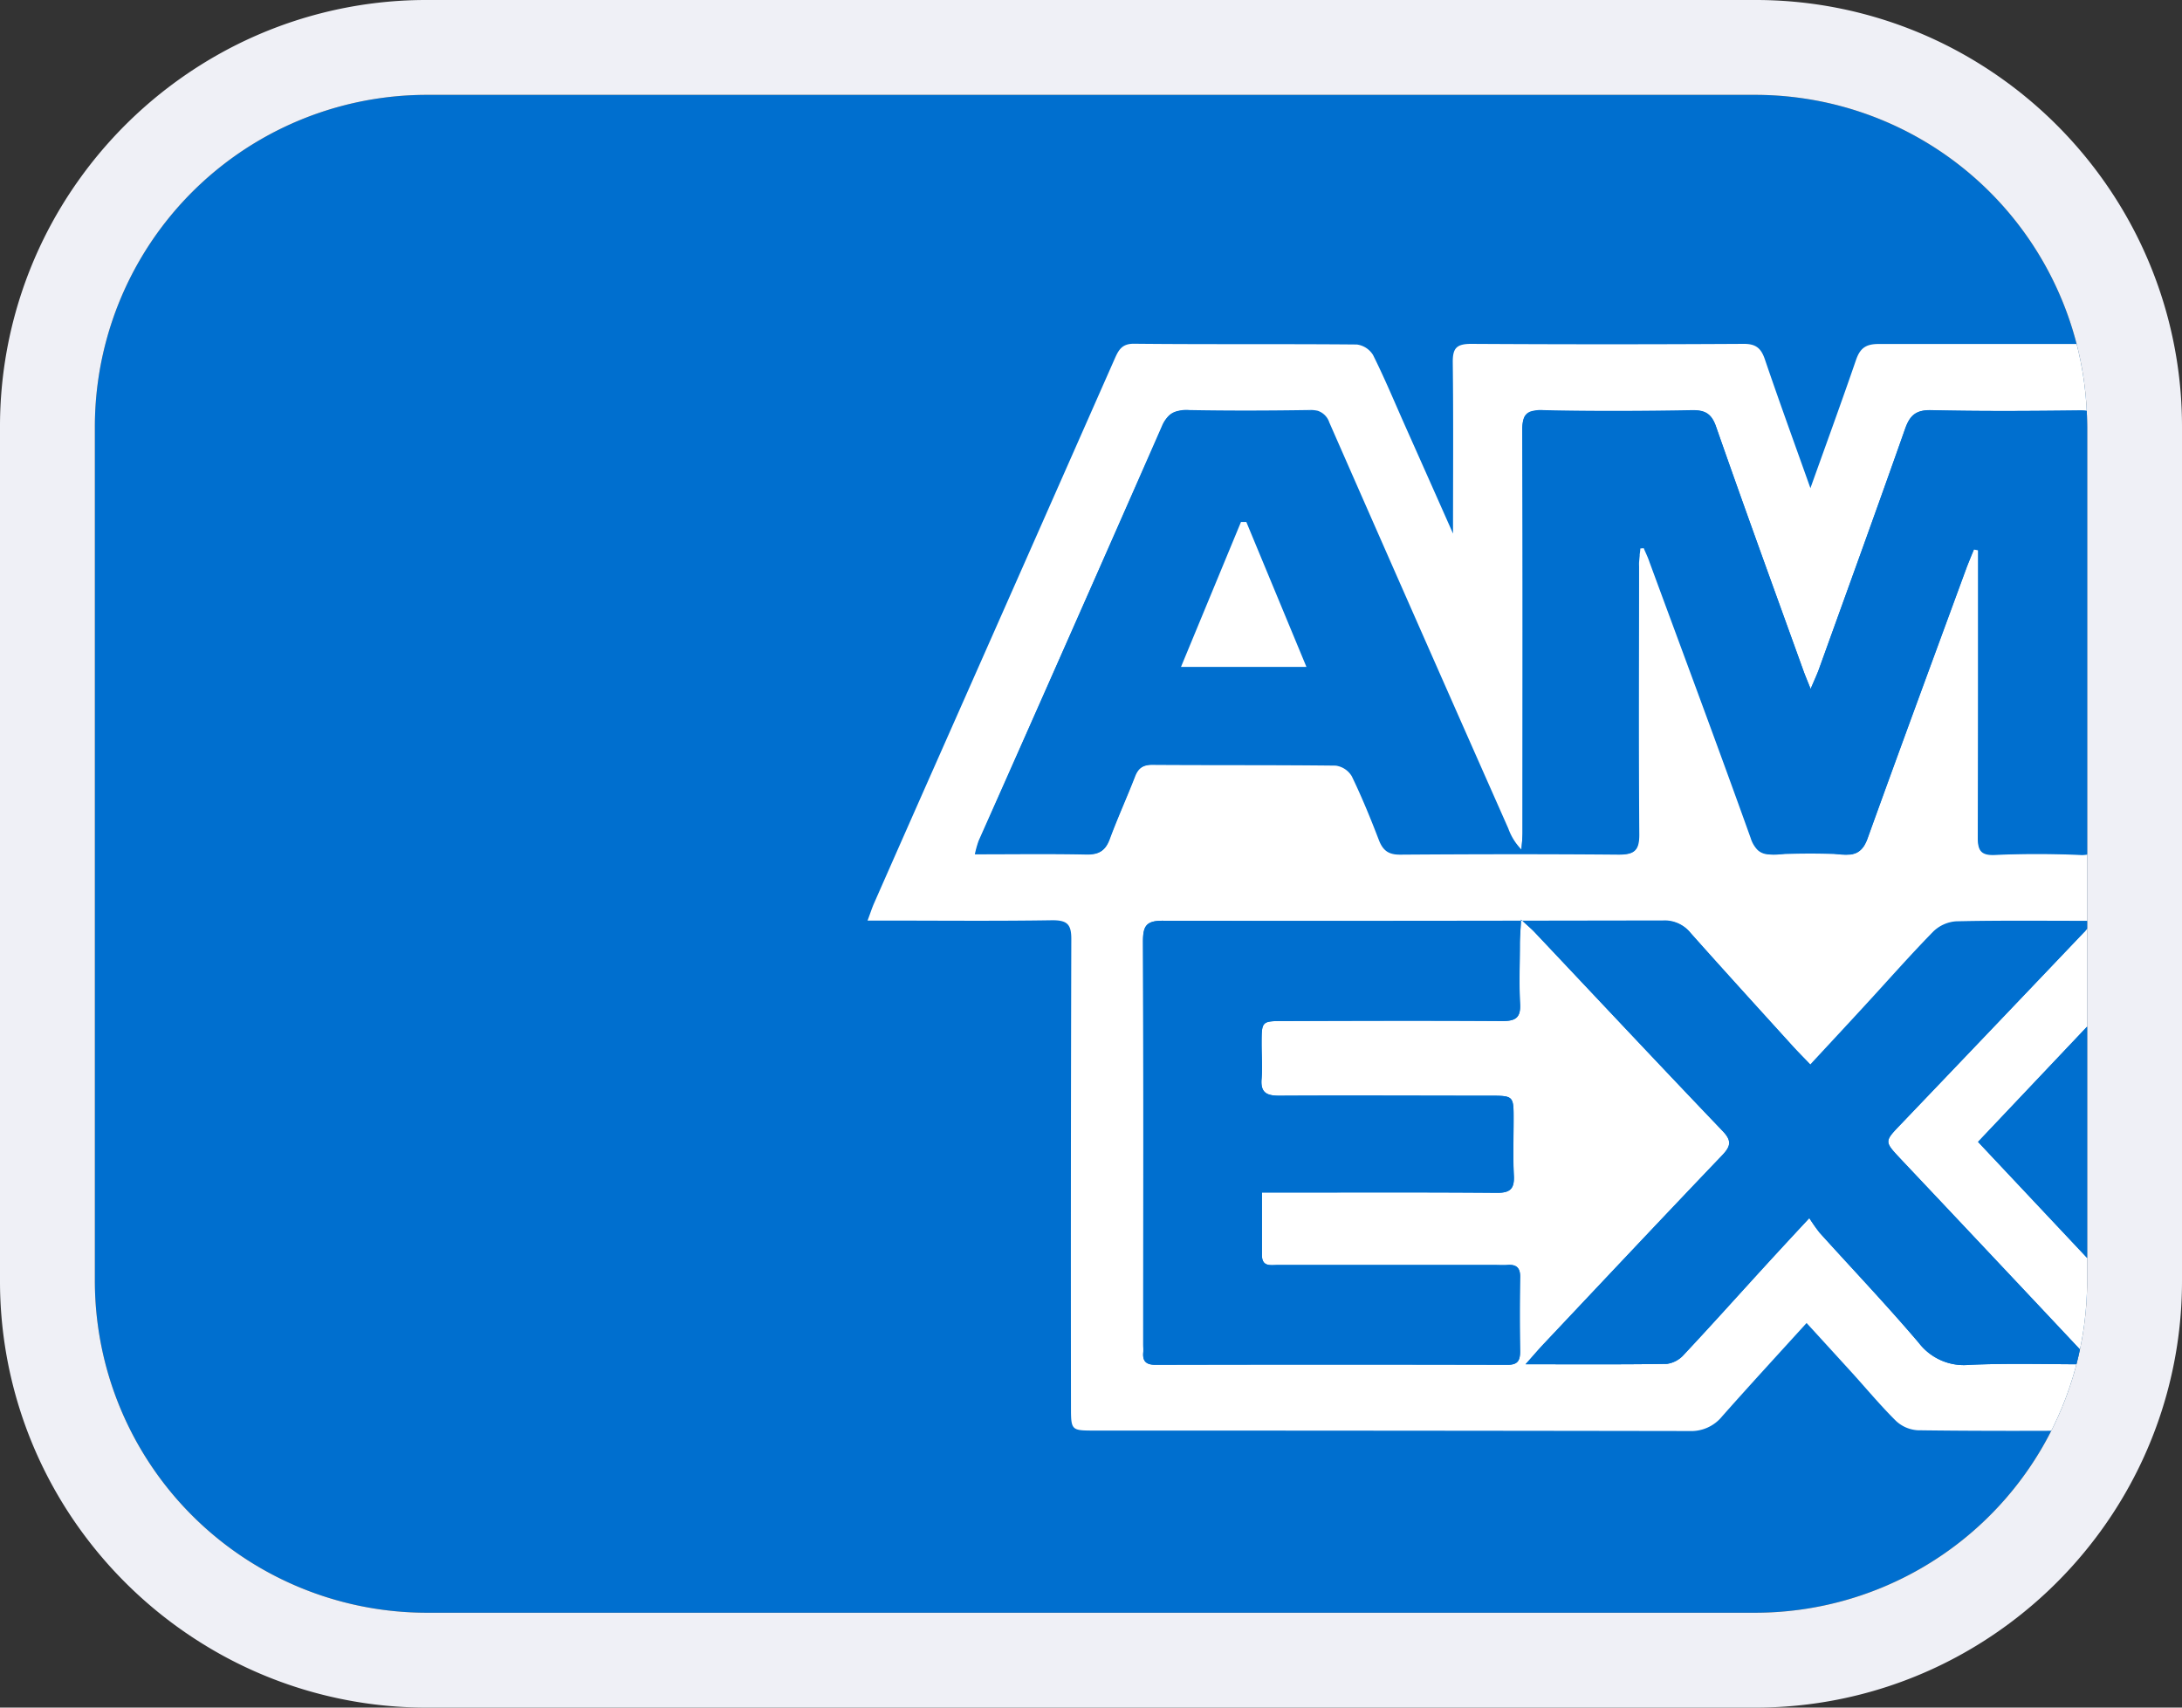<svg data-name="Layer 1" xmlns="http://www.w3.org/2000/svg" viewBox="0 0 512 400.7"><rect x="0" y="0" width="512" height="400.7" fill="#333333" stroke="none"/><defs><clipPath id="amex-a" transform="translate(0 -55.65)"><path d="M411.83 434.09H100.17a77.91 77.91 0 01-77.91-77.92V155.83a77.9 77.9 0 0177.91-77.92h311.66a77.9 77.9 0 0177.91 77.92v200.34a77.91 77.91 0 01-77.91 77.92z" fill="none"/></clipPath></defs><path d="M411.83 378.44H100.17a77.91 77.91 0 01-77.91-77.92V100.18a77.9 77.9 0 0177.91-77.92h311.66a77.9 77.9 0 0177.91 77.92v200.34a77.91 77.91 0 01-77.91 77.92z" fill="#006fcf"/><path d="M493.39 42.07A100.92 100.92 0 00460 12.35 99.5 99.5 0 00411.86 0H100.17A99.5 99.5 0 0052 12.35a101 101 0 00-33.4 29.73A99.66 99.66 0 000 100.18v200.34a99.66 99.66 0 0018.6 58.1 101 101 0 0028.34 26.73 99.46 99.46 0 0053.23 15.35h311.66a99.46 99.46 0 0053.23-15.35 100.91 100.91 0 0028.33-26.72A99.7 99.7 0 00512 300.52V100.18a99.7 99.7 0 00-18.61-58.11zm-81.56 336.37H100.17a77.91 77.91 0 01-77.91-77.92V100.18a77.9 77.9 0 0177.91-77.92h311.66a77.9 77.9 0 0177.91 77.92v200.34a77.91 77.91 0 01-77.91 77.92z" fill="#eff0f6"/><g clip-path="url(#amex-a)"><path d="M491.68 199.13a2.4 2.4 0 00.2-.59 2.56 2.56 0 01-.2.59zm0 0a2.49 2.49 0 01-.32.53 2.49 2.49 0 00.32-.53zm-57.12 1.31a3.69 3.69 0 00.44-.09 3.69 3.69 0 01-.44.09zm-.08 0h.08zm-1.86.08h-.24a9.74 9.74 0 001.53 0 9.16 9.16 0 01-1.29.02zm1.36 0a4 4 0 00.5-.06 4 4 0 01-.48.06zm1.54-.37a3.8 3.8 0 001.17-.8 3.8 3.8 0 01-1.17.8zm-.52.2h.06zm.06 0a2.6 2.6 0 00.42-.15 2.6 2.6 0 01-.41.15zm.42-.15zm-1.58.37zm-49.06-71.81l.47-.07h-.47zm-77.9-32.41h.25a6.11 6.11 0 01.87 0 8.06 8.06 0 00-1.12 0zm1.12 0zm0 0a7.37 7.37 0 01.75.12 7.37 7.37 0 00-.72-.12zm-31.62.09l.36-.07zm-.36.07l.36-.07zm0 0a4.38 4.38 0 00-.67.22 4.38 4.38 0 01.7-.23zm.72-.14h.54zm1.58-.07zm-1 0h.26zm.26 0zm-2.91.79a3.9 3.9 0 00-.63.51 4.39 4.39 0 01.62-.51z" fill="#fff"/><path d="M492.21 80.72h-51.43c-3.11 0-4.37 1.11-5.3 3.83-3.34 9.72-6.87 19.39-10.67 30-3.83-10.77-7.36-20.45-10.68-30.21-.89-2.62-2.11-3.67-5-3.65q-32 .19-63.95 0c-3.59 0-4.33 1.18-4.29 4.46.16 13 .06 25.93.06 40.06-4.12-9.29-7.81-17.59-11.51-25.89-2.37-5.34-4.62-10.74-7.25-16a5.26 5.26 0 00-3.81-2.48c-17.45-.16-34.91 0-52.36-.18-2.78 0-3.56 1.5-4.46 3.53q-20.81 47.16-41.68 94.29-7.41 16.73-14.78 33.47c-.49 1.1-.85 2.26-1.53 4.07h4.5c13 0 25.93.13 38.89-.08 3.5 0 4.43 1 4.42 4.43q-.15 54.78-.08 109.56c0 5.76 0 5.76 5.61 5.76q69.75 0 139.5.11a9.34 9.34 0 007.69-3.45c6.43-7.27 13-14.4 19.81-21.9 3.59 3.92 7 7.66 10.41 11.4s6.87 7.92 10.58 11.59a8.16 8.16 0 005.11 2.18c12.71.18 29.48.17 42.2.05m-3.12-117Q467.55 241.3 446 263.84c-3.9 4.07-3.86 4 0 8.14q21.43 22.69 42.8 45.45c.64.69 1.2 1.46 2.23 2.72-10.08 0-19.51-.3-28.92.12a13.32 13.32 0 01-11.86-5.17c-7.5-8.82-15.5-17.23-23.26-25.83a39.37 39.37 0 01-2.42-3.44c-4 4.29-7.25 7.81-10.5 11.36-6.31 6.9-12.54 13.86-18.93 20.68a6.48 6.48 0 01-4 2.17c-10.71.17-21.43.09-33.15.09 1.74-1.95 2.95-3.38 4.23-4.74 13.93-14.77 27.84-29.58 41.87-44.26 2.05-2.15 2.34-3.43.13-5.74-14.81-15.49-29.46-31.13-44.17-46.71-.71-.74-1.51-1.41-2.84-2.64h-.3c-.12 2.21-.26 3.78-.27 5.35 0 4.73-.2 9.48.05 14.2.18 3.25-1.11 4-4.1 4-17.08-.11-34.16-.06-51.23 0-5.31 0-5.31 0-5.32 5.31 0 2.74.2 5.5 0 8.22-.3 3.25 1.16 4 4.11 4 16.45-.09 32.91 0 49.36 0 5.67 0 5.67 0 5.66 5.64 0 4.37-.16 8.74.06 13.09.16 3.09-.84 4.08-4 4.05-16.71-.14-33.42-.07-50.11-.07h-5v14.7c0 2.81 2.08 2.31 3.72 2.31h50.86c1 0 2 .07 3 0 2.27-.19 3.09.79 3 3.05q-.15 8.6 0 17.2c0 2.15-.53 3.17-2.92 3.17q-41.32-.1-82.64 0c-2.07 0-3.05-.73-2.87-2.84.06-.62 0-1.25 0-1.87 0-31.53.07-63.06-.06-94.59 0-3.65.73-4.92 4.69-4.9q42 .17 84.06.1a2.35 2.35 0 010-.26l.29.26 33.05-.05a7.76 7.76 0 016.43 2.89c7.87 8.85 15.84 17.59 23.79 26.36 1.31 1.45 2.7 2.84 4.33 4.54 4.54-4.9 8.86-9.54 13.14-14.2 5.23-5.68 10.33-11.49 15.73-17a8.55 8.55 0 015.38-2.39c10.45-.23 20.9-.11 32-.11a29.89 29.89 0 01-2.01 2.52zm2.74 20v58.72c-9.38-10-18.35-19.52-27.69-29.46zm.23-42.05a7.83 7.83 0 01-.18 1.88 2.56 2.56 0 01-.2.59 2.49 2.49 0 01-.32.53 2.27 2.27 0 01-.74.55 2.52 2.52 0 01-.33.13 6.89 6.89 0 01-2.23.19c-6.6-.2-13.22-.22-19.81 0-3.42.17-4.11-1.09-4.09-4.11.11-21.07.06-42.12.06-63.18V129l-1-.15c-.19.5-.4 1-.61 1.48l-.7 1.74c-.15.37-.29.73-.43 1.1-7.75 21.12-15.55 42.23-23.18 63.4a9.56 9.56 0 01-.81 1.78 4.28 4.28 0 01-.49.67 1.86 1.86 0 01-.27.29c-1 1-2.29 1.33-4.31 1.18-5.26-.27-10.56-.24-15.83 0a7.9 7.9 0 01-2.26-.17 4.76 4.76 0 01-.83-.29 3.76 3.76 0 01-.94-.65 6.91 6.91 0 01-1.6-2.75c-7.79-21.64-15.8-43.2-23.75-64.78-.41-1.12-.9-2.2-1.37-3.29h-.47l-.47.07c0 .5-.09 1-.15 1.49v.32c-.06.5-.1 1-.14 1.48s0 .77 0 1.15c0 20.94-.11 41.87.05 62.81 0 3.67-1.12 4.6-4.67 4.56-17.07-.17-34.15-.14-51.22 0-2.66 0-4.08-.8-5-3.27-2-5.11-4-10.19-6.41-15.11a5.2 5.2 0 00-3.78-2.51c-14.34-.18-28.67-.07-43-.17-2.22 0-3.4.73-4.2 2.76-1.94 5-4.16 9.85-6 14.86-1 2.63-2.51 3.48-5.3 3.42-8.57-.18-17.15-.06-26.18-.06a25.74 25.74 0 01.87-3.12l43-97.3a7.39 7.39 0 011.56-2.41 3.9 3.9 0 01.63-.51 4.06 4.06 0 01.72-.37 7.9 7.9 0 013.38-.43c9.31.17 18.62.14 27.93 0h.19a6.91 6.91 0 011.9.15 1.26 1.26 0 01.33.1 4.29 4.29 0 012.51 2.66q20.93 47.69 42 95.28a13.68 13.68 0 003.08 4.94c.09-1.35.26-2.71.26-4.07 0-31.4.08-62.8-.06-94.21a9.9 9.9 0 01.19-2.34 3 3 0 01.12-.43.82.82 0 01.06-.19 1.67 1.67 0 01.08-.2 2.54 2.54 0 01.54-.77 1.68 1.68 0 01.29-.24l.16-.11.35-.18a1 1 0 01.2-.07 8.37 8.37 0 013-.3c11.62.26 23.25.2 34.87 0h.22c2 0 3.31.42 4.27 1.65a6.07 6.07 0 01.49.75 9.55 9.55 0 01.63 1.46c6.69 19.18 13.63 38.25 20.49 57.25.39 1.1.86 2.18 1.7 4.3.92-2.18 1.48-3.35 1.92-4.56 6.78-18.83 13.61-37.63 20.26-56.51 1.12-3.16 2.57-4.42 6.12-4.34 11.59.27 23.18.19 34.77.06 2.91 0 4.17.55 4.16 3.87q-.18 48.26-.03 96.49z" fill="#fff"/><path d="M492.09 100.21c0-3.32-1.25-3.91-4.16-3.87-11.59.13-23.18.21-34.77-.06-3.55-.08-5 1.18-6.12 4.34-6.65 18.88-13.48 37.68-20.26 56.51-.44 1.21-1 2.38-1.92 4.56-.84-2.12-1.31-3.2-1.7-4.3-6.86-19.07-13.8-38.11-20.49-57.23a9.55 9.55 0 00-.63-1.46 6.07 6.07 0 00-.49-.75c-1-1.23-2.26-1.65-4.27-1.65-.41 0-.85 0-1.33.05a251.37 251.37 0 01-33.05 0h-.71a8.37 8.37 0 00-3 .3l-.2.07-.35.18-.16.11a2.31 2.31 0 00-.29.24 2.54 2.54 0 00-.54.77l-.08.2a.82.82 0 00-.06.19 3 3 0 00-.12.43 9.9 9.9 0 00-.19 2.34c.14 31.41.08 62.81.06 94.21 0 1.36-.17 2.72-.26 4.07a13.68 13.68 0 01-3.27-4.88q-21-47.62-42-95.28a4.29 4.29 0 00-2.51-2.66l-.33-.1a7.37 7.37 0 00-.75-.12 8.06 8.06 0 00-1.12 0h-.19l-.63.06a121.62 121.62 0 01-25.52.07c-.64-.07-1.24-.12-1.78-.15h-1.99l-.36.07-.36.07a4.38 4.38 0 00-.67.22 4.06 4.06 0 00-.72.37 3.9 3.9 0 00-.63.51 7.39 7.39 0 00-1.56 2.41q-21.36 48.71-43 97.3a25.74 25.74 0 00-.87 3.12c9 0 17.61-.12 26.18.06 2.79.06 4.32-.79 5.3-3.42 1.88-5 4.1-9.88 6-14.86.8-2 2-2.78 4.2-2.76 14.33.1 28.66 0 43 .17a5.2 5.2 0 013.78 2.51c2.38 4.92 4.45 10 6.41 15.11 1 2.47 2.38 3.29 5 3.27 17.07-.12 34.15-.15 51.22 0 3.55 0 4.7-.89 4.67-4.56-.16-20.94-.08-41.87-.05-62.81v-1.15c0-.38.08-1 .14-1.48v-.32l.15-1.49.47-.07h.17l.3-.05c.47 1.09 1 2.17 1.37 3.29 7.95 21.58 16 43.14 23.75 64.78a6.91 6.91 0 001.6 2.75 3.76 3.76 0 00.94.65 4.76 4.76 0 00.83.29 12.71 12.71 0 004.87-.13 34.5 34.5 0 0111.29.05 17.36 17.36 0 001.93.25 9.74 9.74 0 001.53 0h.21a4 4 0 00.5-.06h.08a3.69 3.69 0 00.42-.14h.06a2.6 2.6 0 00.42-.15 3.8 3.8 0 001.17-.8 1.86 1.86 0 00.27-.29 4.28 4.28 0 00.49-.67 9.56 9.56 0 00.81-1.78c7.63-21.17 15.43-42.28 23.18-63.4.14-.37.28-.73.43-1.1l.7-1.74c.21-.49.42-1 .61-1.48l1 .2v4.2c0 21.06 0 42.11-.06 63.18 0 3 .67 4.28 4.09 4.11 6.6-.32 13.2-.3 19.81 0a6.89 6.89 0 002.23-.19l.33-.13a2.27 2.27 0 00.74-.55 2.49 2.49 0 00.32-.53 2.4 2.4 0 00.2-.59 7.83 7.83 0 00.18-1.88q-.04-48.31.11-96.55zm-215 56.3c4.85-11.69 9.46-22.85 14.08-34h1.25c4.62 11.14 9.24 22.29 14.11 34zM356.89 216.04c-.12 2.21-.26 3.78-.27 5.35 0 4.73-.2 9.48.05 14.2.18 3.25-1.11 4-4.1 4-17.08-.11-34.16-.06-51.23 0-5.31 0-5.31 0-5.32 5.31 0 2.74.2 5.5 0 8.22-.3 3.25 1.16 4 4.11 4 16.45-.09 32.91 0 49.36 0 5.67 0 5.67 0 5.66 5.64 0 4.37-.16 8.74.06 13.09.16 3.09-.84 4.08-4 4.05-16.71-.14-33.42-.07-50.11-.07h-5v14.7c0 2.81 2.08 2.31 3.72 2.31h50.86c1 0 2 .07 3 0 2.27-.19 3.09.79 3 3.05q-.15 8.6 0 17.2c0 2.15-.53 3.17-2.92 3.17q-41.32-.1-82.64 0c-2.07 0-3.05-.73-2.87-2.84.06-.62 0-1.25 0-1.87 0-31.53.07-63.06-.06-94.59 0-3.65.73-4.92 4.69-4.9q41.98.05 84.01-.02zM356.9 215.78l.29.26h-.3a2.35 2.35 0 01.01-.26z" fill="#006fcf"/><path d="M488.77 317.43c.64.69 1.2 1.46 2.23 2.72-10.08 0-19.51-.3-28.92.12a13.32 13.32 0 01-11.86-5.17c-7.5-8.82-15.5-17.23-23.26-25.83a39.37 39.37 0 01-2.42-3.44c-4 4.29-7.25 7.81-10.5 11.36-6.31 6.9-12.54 13.86-18.93 20.68a6.48 6.48 0 01-4 2.17c-10.71.17-21.43.09-33.15.09 1.74-1.95 2.95-3.38 4.23-4.74 13.93-14.77 27.84-29.58 41.87-44.26 2.05-2.15 2.34-3.43.13-5.74-14.81-15.49-29.46-31.13-44.17-46.71-.71-.74-1.51-1.41-2.84-2.64l33.05-.05a7.76 7.76 0 016.43 2.89c7.87 8.85 15.84 17.59 23.79 26.36 1.31 1.45 2.7 2.84 4.33 4.54 4.54-4.9 8.86-9.54 13.14-14.2 5.23-5.68 10.33-11.49 15.73-17a8.55 8.55 0 015.38-2.39c10.45-.23 20.9-.11 32-.11a29.89 29.89 0 01-2 2.65Q467.55 241.3 446 263.84c-3.9 4.07-3.86 4 0 8.14q21.41 22.7 42.77 45.45z" fill="#006fcf"/><path d="M491.83 238.71v58.72c-9.38-10-18.35-19.52-27.69-29.46z" fill="#006fcf"/><path d="M292.45 122.49c4.61 11.15 9.23 22.29 14.1 34h-29.43c4.83-11.69 9.45-22.85 14.07-34z" fill="#fff"/></g></svg>